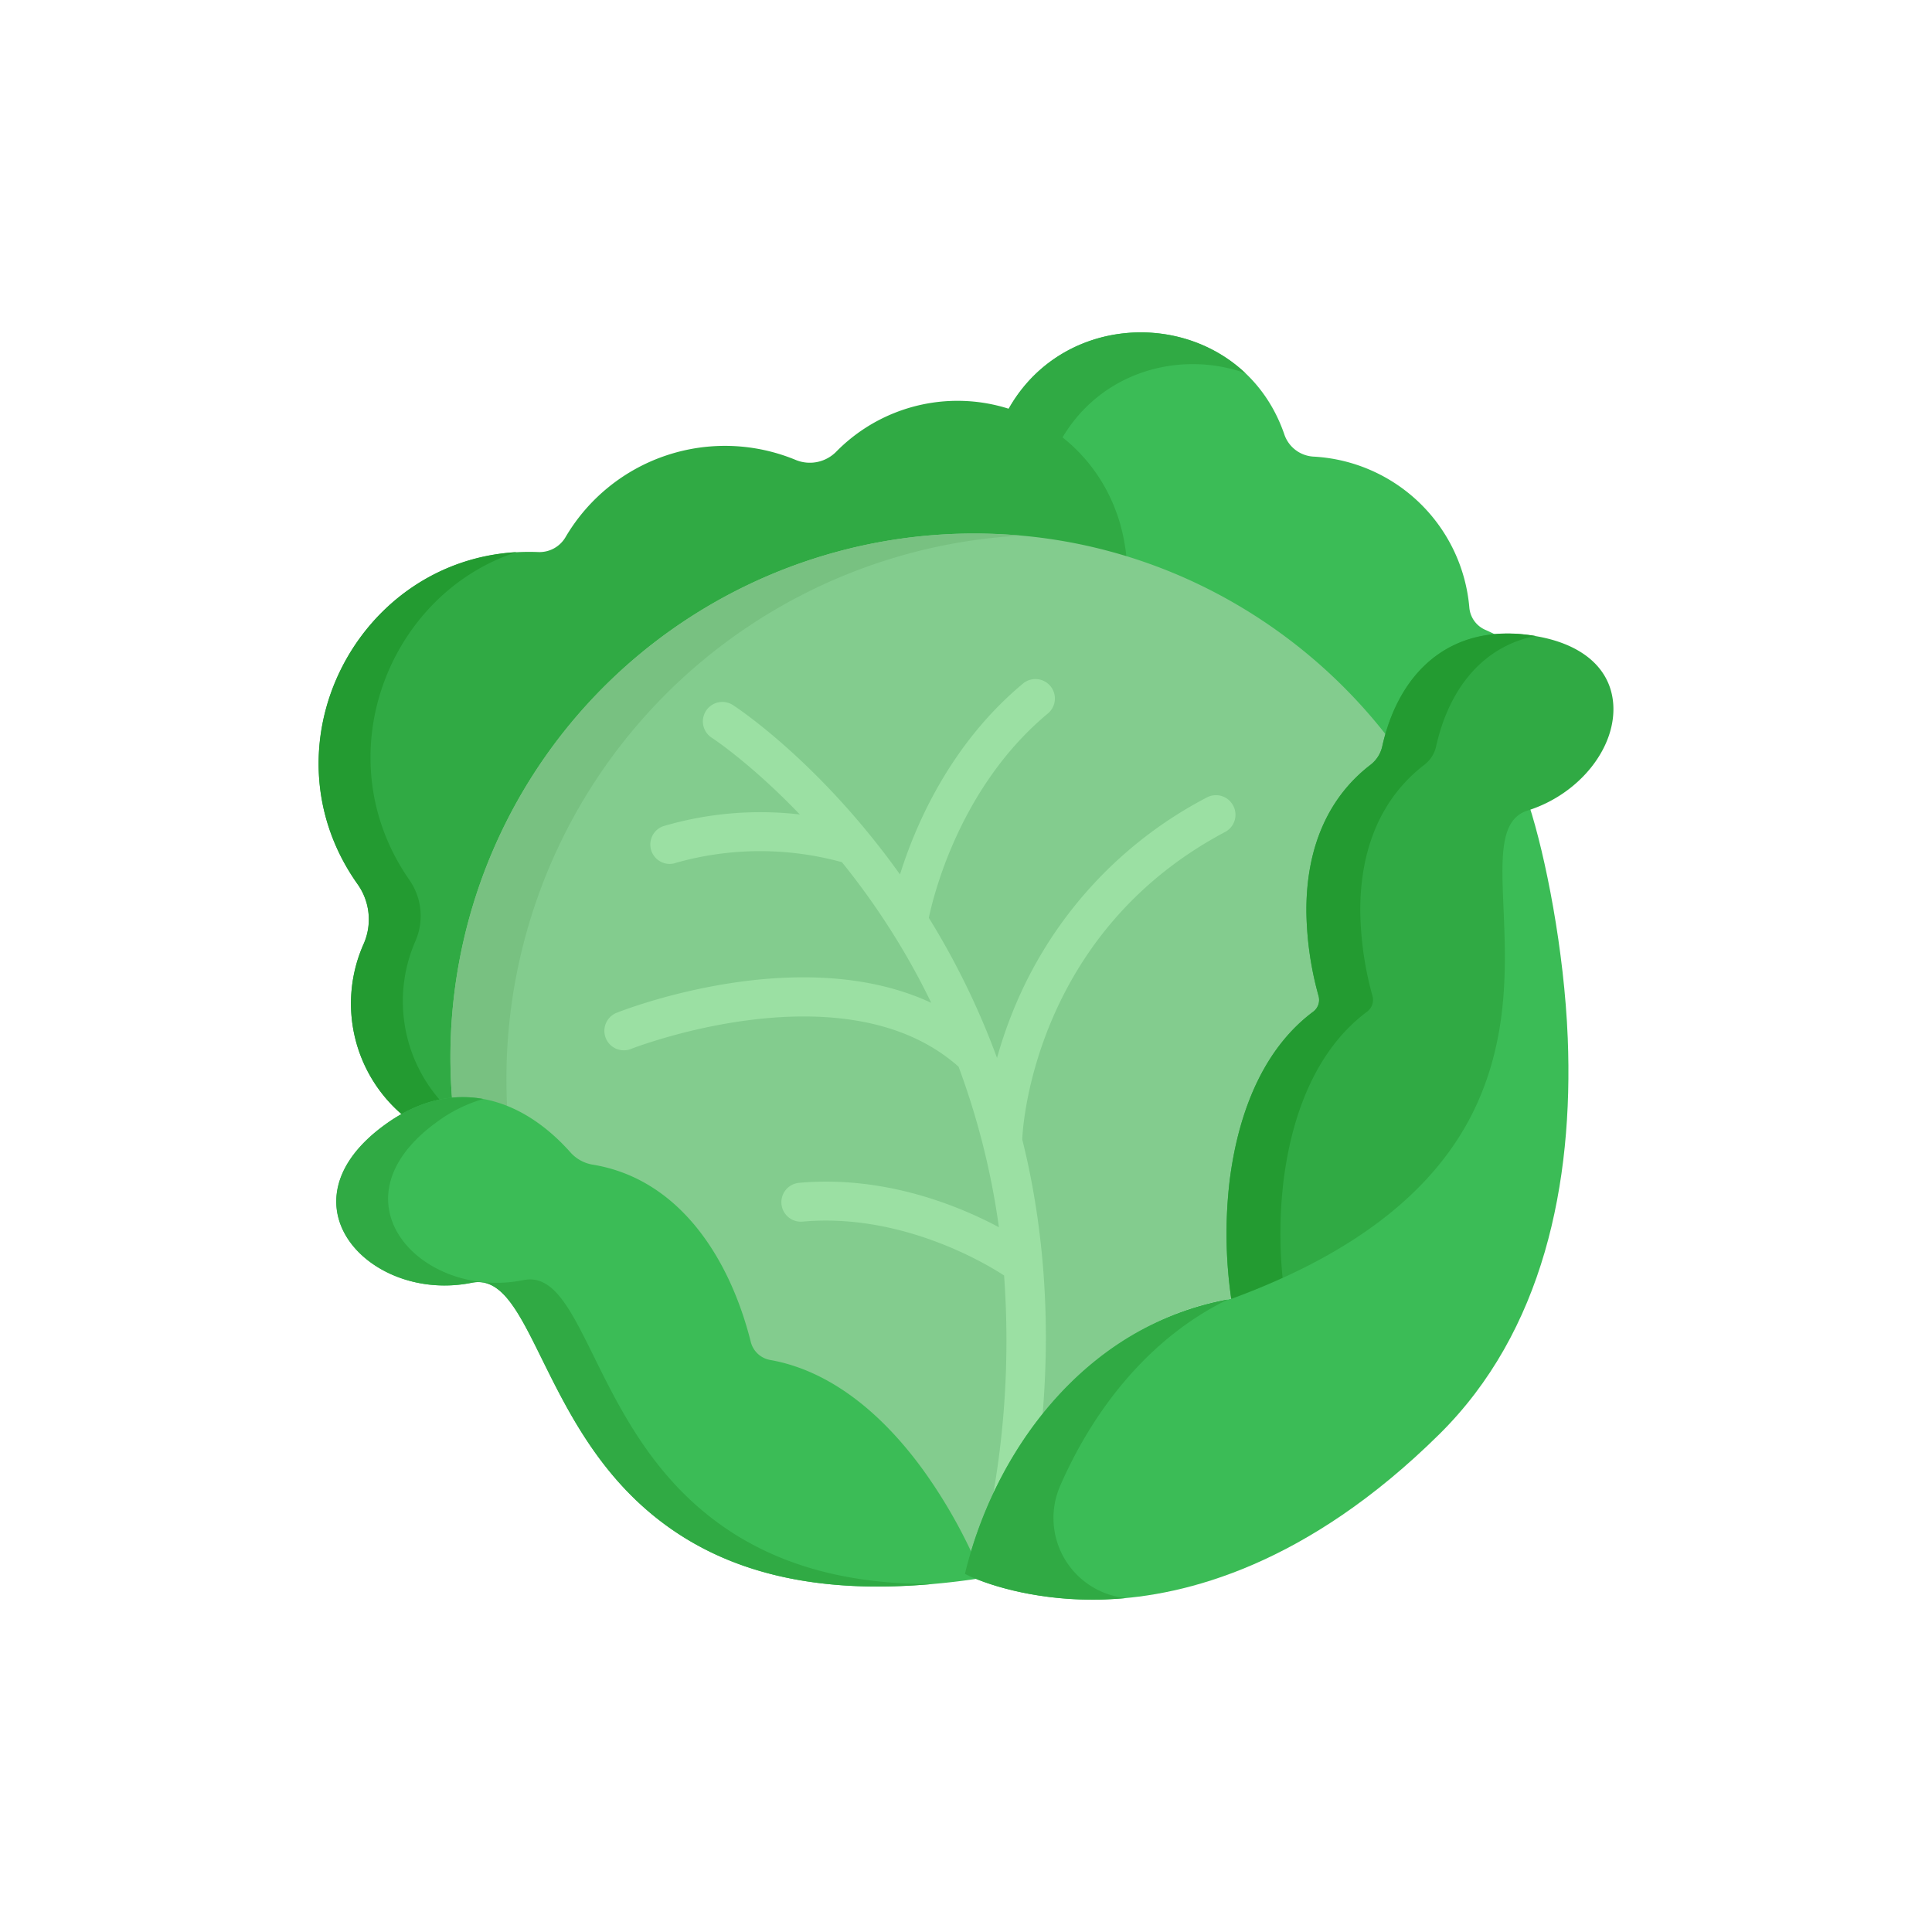 <svg id="Capa_1" data-name="Capa 1" xmlns="http://www.w3.org/2000/svg" viewBox="0 0 512 512"><defs><style>.cls-1{fill:#3bbc56;}.cls-2{fill:#30aa44;}.cls-3{fill:#239b31;}.cls-4{fill:#83cc8e;}.cls-5{fill:#78c181;}.cls-6{fill:#9be0a3;}</style></defs><title>vegitables</title><path class="cls-1" d="M393.68,166.94a7.1,7.1,0,0,1-4.29-5.93A43.82,43.82,0,0,0,348,121a8.68,8.68,0,0,1-7.68-6C328.78,81.7,283.42,78.87,267,108.84l-.39.72.78.26a44.14,44.14,0,0,1,29.79,38.63,136.71,136.71,0,0,1,69.71,48l.85,1.11.36-1.35c2.47-9.25,9.36-25,27.78-26.82l2.35-.25C395.45,167.76,394.66,167.36,393.68,166.94Z"/><path class="cls-2" d="M330.06,98.91c-18-17-49.86-14.15-63,9.93l-.39.72.78.26a43.77,43.77,0,0,1,13.41,7.37C291.07,98.54,312.55,92.64,330.06,98.91Z"/><polygon class="cls-2" points="127.35 292.48 127.4 292.48 127.58 291.12 127.35 292.48"/><path class="cls-2" d="M124,292.1h0c0-.82,0-.53,0-1.37Z"/><path class="cls-2" d="M256.22,106.29a45.06,45.06,0,0,0-34.48,13.28A9.83,9.83,0,0,1,211,121.94a49,49,0,0,0-61.1,20.36,8,8,0,0,1-7.27,4c-46.18-1.88-74.54,50.3-47.89,88a16.13,16.13,0,0,1,1.67,15.83,38.76,38.76,0,0,0,11.11,46.07,31.42,31.42,0,0,1,13.76-4.06A137.39,137.39,0,0,1,298.62,148.87C296.78,123.88,277.53,107.45,256.22,106.29Z"/><path class="cls-3" d="M110.14,249.28a16.66,16.66,0,0,0-1.66-16.1c-22.66-32.58-5.57-75.8,28.42-86.87-42.75,2.42-67.72,51.83-42.18,87.93a16.13,16.13,0,0,1,1.67,15.83,38.76,38.76,0,0,0,11.11,46.07,32.16,32.16,0,0,1,10-3.6A39.81,39.81,0,0,1,110.14,249.28Z"/><path class="cls-4" d="M368,195.63a140.05,140.05,0,0,0-47.7-39.48A137.2,137.2,0,0,0,258,141.39,138.76,138.76,0,0,0,119.89,292.17l.68,0c18.72-1.31,31.85,16.9,32,17.08l.19.27.32,0c15.71,1.2,28.16,10.14,37,26.56a87.89,87.89,0,0,1,8.61,24.57l.08.54.55,0c27,1.74,47,29,58.35,53.8,10-35.21,32.86-64.85,68.84-70.84l.66-.11-.09-.66c-.08-.56-7.23-56,24.38-76l.47-.29-.19-.52c-.16-.45-15.64-44.85,15.06-64.77l.27-.17,0-.32a39.94,39.94,0,0,1,1.06-5.12l.08-.33Z"/><path class="cls-5" d="M270.49,141.94q-6.18-.54-12.48-.55A138.76,138.76,0,0,0,119.89,292.17l.68,0a29.57,29.57,0,0,1,13.9,2.52A144.22,144.22,0,0,1,270.49,141.94Z"/><path class="cls-1" d="M244.68,389.61c-12.05-16.61-26-26.62-40.51-29.19a6.49,6.49,0,0,1-5.2-4.77c-5.58-22.29-19-43.24-41.87-47a10.11,10.11,0,0,1-5.9-3.23c-13.46-15.15-31.52-20.1-49-7.47-29.17,21-4.1,47.44,22.83,42,7.86-1.58,12.36,7.54,18.6,20.17C150.46,374,159,391.33,176.2,404c14.91,11,33.53,16.45,56.49,16.45a182.49,182.49,0,0,0,27.71-2.3A136.25,136.25,0,0,0,244.68,389.61Z"/><path class="cls-2" d="M246.44,419.78c-23,0-41.58-5.44-56.49-16.45-17.18-12.68-25.74-30-32.61-43.93-6.24-12.62-10.74-21.75-18.6-20.16-26.93,5.41-52-21-22.83-42a38.72,38.72,0,0,1,12.15-6c-8.34-1.51-17.19.42-25.9,6.7-29.17,21-4.1,47.44,22.83,42,7.86-1.58,12.36,7.54,18.59,20.17C150.46,374,159,391.33,176.2,404c14.91,11,33.53,16.45,56.48,16.45,5,0,9.89-.25,14.73-.7Z"/><path class="cls-6" d="M326.8,213.49a5.14,5.14,0,0,0-7-2.14,110.32,110.32,0,0,0-51.27,56.42,117.26,117.26,0,0,0-4.31,12.59,204.35,204.35,0,0,0-18.07-37.12c1.1-5.32,8-34.49,31.43-54.06a5.16,5.16,0,1,0-6.62-7.91c-19.35,16.18-28.48,37.75-32.45,50.47-21.18-29.68-43.14-44.15-44.14-44.8a5.16,5.16,0,1,0-5.62,8.65c.16.1,10.31,6.79,23.21,20.25a91.08,91.08,0,0,0-36.2,3.11,5.15,5.15,0,0,0,1.65,10,5,5,0,0,0,1.65-.27,81.82,81.82,0,0,1,44.06-.19,193.5,193.5,0,0,1,12.51,17.35,189.29,189.29,0,0,1,11.16,19.92c-34.83-16.23-81.14,1.75-83.37,2.64a5.15,5.15,0,0,0,3.8,9.58c.57-.22,56.73-22.06,86.81,4.71a200.34,200.34,0,0,1,10.69,42.54c-10.43-5.57-30.17-13.81-52.95-11.77a5.16,5.16,0,0,0,.93,10.28c26.89-2.42,49.83,11.93,53.39,14.28A237.51,237.51,0,0,1,262,402.42a5.16,5.16,0,1,0,10.12,2c6.65-33.68,6.72-66.07.24-96.25q-.68-3.09-1.44-6.15a2.28,2.28,0,0,0,0-.26c0-.53,1.93-53.83,53.77-81.29A5.15,5.15,0,0,0,326.8,213.49Z"/><path class="cls-1" d="M415.47,275.12c-.94-23.43-5.91-48.31-10.27-61.78h-.51c-23.33.51-26.18,40.92-26.29,42.66-1.64,34.87-49,85.06-52.1,88.18-37.69,6.47-62.43,39.17-70.57,72.9,5.17,2.68,17.77,6.84,33.74,6.84,1.3,0,2.62,0,4-.09,20.79-.86,52.92-9.14,87.89-43.67C409,352.9,417,313.6,415.47,275.12Z"/><path class="cls-2" d="M281,393.66c9.21-21.05,24.29-39.52,44.42-49.29-37.2,6.82-61.62,39.25-69.7,72.72,5.17,2.68,17.77,6.84,33.74,6.84,1.3,0,2.62,0,4-.09,1.63-.06,3.35-.18,5.12-.35l-.35,0A21.33,21.33,0,0,1,281,393.66Z"/><path class="cls-2" d="M427.5,186.26c-.87-9.77-9.14-16.34-22.71-18-20.84-2.6-34.12,10.09-38.47,29.52a8.51,8.51,0,0,1-3.11,4.92c-11.26,8.64-17.13,22.06-17,39.06a87.38,87.38,0,0,0,3.22,22.21,3.9,3.9,0,0,1-1.45,4.18c-11.87,8.86-19.48,24.2-22.1,44.63a119.74,119.74,0,0,0,.42,31.45h0c32.74-12,54.48-28.89,64.79-51,8.76-18.82,8-37.57,7.35-52.63-.56-13.65-1-23.52,6.46-25.82C418.61,210.45,428.53,198,427.5,186.26Z"/><path class="cls-3" d="M340.17,312.74c2.62-20.43,10.23-35.77,22.1-44.62a3.92,3.92,0,0,0,1.45-4.19,87.75,87.75,0,0,1-3.23-22.21c-.13-17,5.74-30.42,17-39.06a8.48,8.48,0,0,0,3.11-4.92c3.44-15.34,12.44-26.47,26.33-29.2-.7-.12-1.41-.23-2.14-.32-20.84-2.6-34.12,10.09-38.47,29.53a8.49,8.49,0,0,1-3.11,4.91c-11.26,8.64-17.13,22.07-17,39.06a87.75,87.75,0,0,0,3.23,22.21,3.91,3.91,0,0,1-1.45,4.19c-11.87,8.85-19.48,24.19-22.1,44.62a120,120,0,0,0,.41,31.45q7.15-2.62,13.6-5.56A119.52,119.52,0,0,1,340.17,312.74Z"/></svg>
